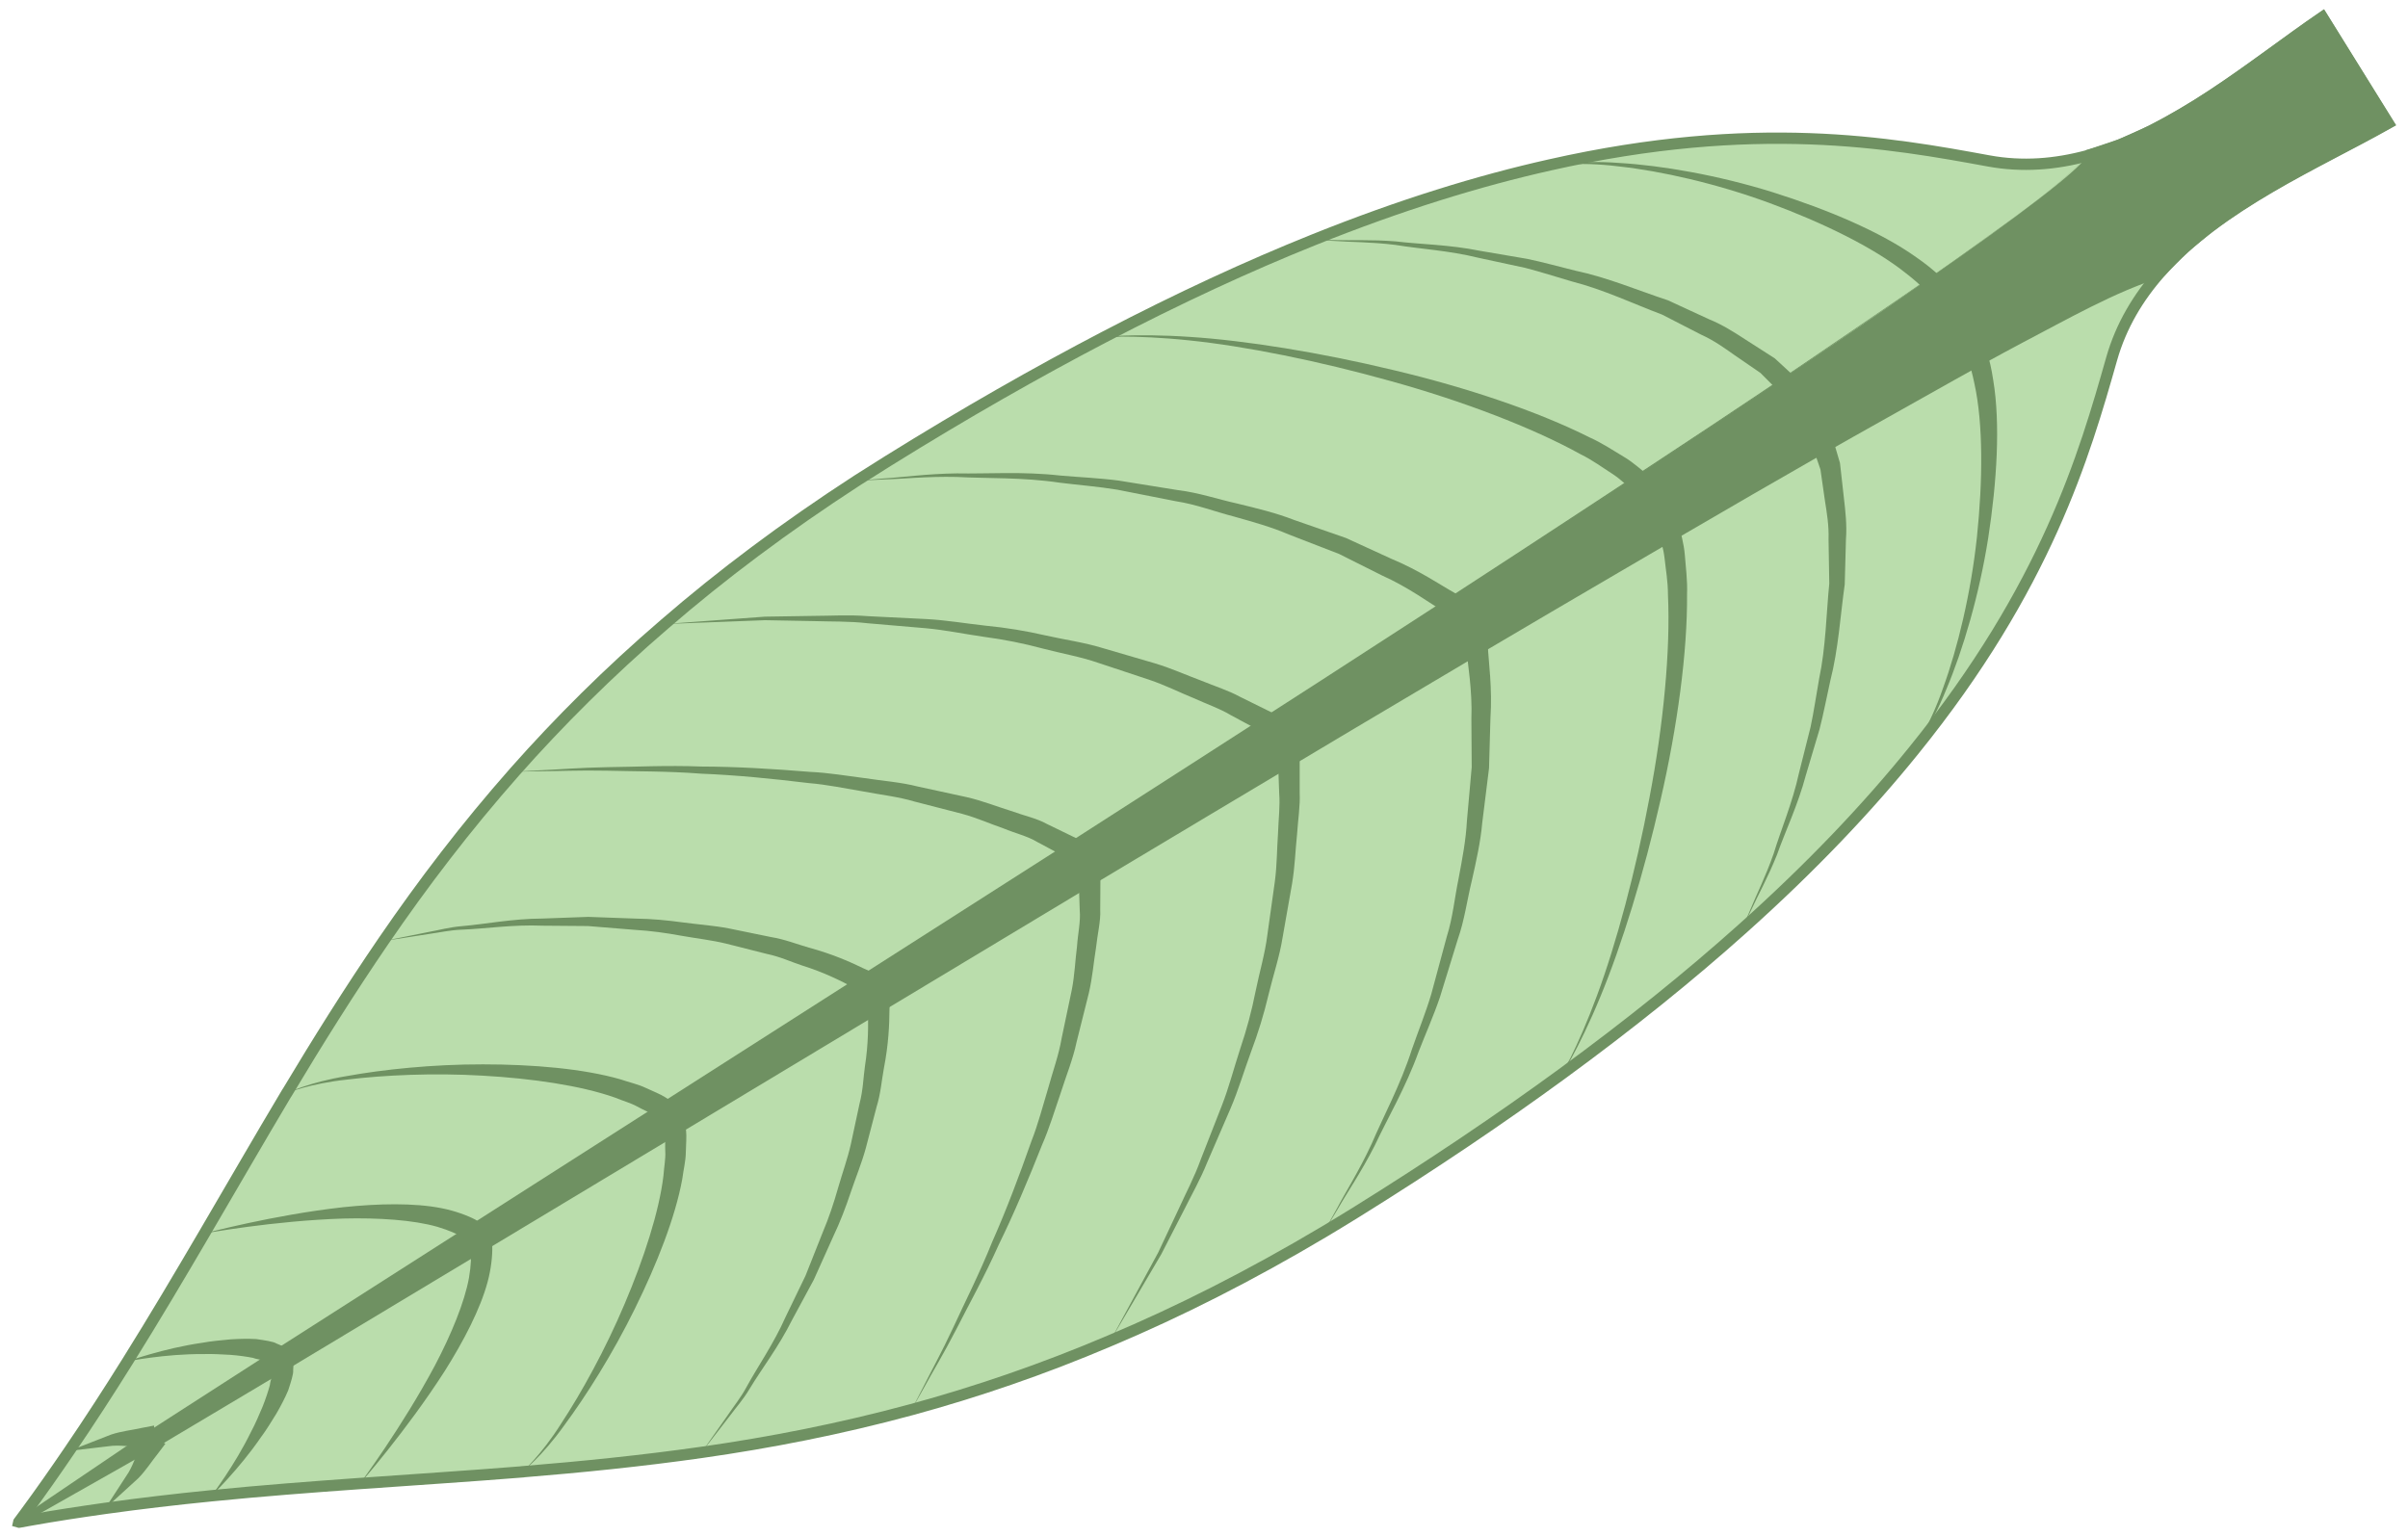 <?xml version="1.0" encoding="utf-8"?>
<!-- Generator: Adobe Illustrator 17.1.0, SVG Export Plug-In . SVG Version: 6.00 Build 0)  -->
<!DOCTYPE svg PUBLIC "-//W3C//DTD SVG 1.1//EN" "http://www.w3.org/Graphics/SVG/1.1/DTD/svg11.dtd">
<svg version="1.1" xmlns="http://www.w3.org/2000/svg" xmlns:xlink="http://www.w3.org/1999/xlink" x="0px" y="0px"
	 viewBox="0 0 53.25 34" enable-background="new 0 0 53.25 34" xml:space="preserve">
<g id="colors">
</g>
<g id="desktop_1">
	<rect x="-1177.496" y="-226.42" display="none" fill="#FFFAC2" width="1700" height="2318.025"/>
	<path display="none" fill="#FFEFD2" d="M165.344,268.29c-0.83,63.41-0.54,126.6,1.37,189.39c2.28,75.28,4.22,150.56,5.79,225.86
		v743.54c-1.99,63.49-4.88,126.86-9.13,189.89c-2.22,32.84-4.8,65.6-7.82,98.24c-5.71,61.84,0,127.69,0,127.69
		c3.43,58.35,7.47,117.07,11.35,175.95v0.03c-1.06,24.28-2.23,48.53-3.53,72.73h-979.77c-1.3-24.23-2.47-48.5-3.52-72.8
		c3.87-58.86,7.91-117.58,11.34-175.91c0,0,5.71-65.85,0-127.69c-3.02-32.64-5.6-65.4-7.82-98.24
		c-5.9-87.55-9.19-175.75-11.08-264.02c-0.01,0-0.02-0.01-0.02-0.01V787.95c1.83-110.12,4.42-220.21,7.76-330.27
		c1.91-62.79,2.2-125.97,1.37-189.37v-0.09c-1.19-91.84-4.74-184.12-9.13-276.31l-11.25-218.32h1024.47l-13.22,261.09
		C169.044,112.65,166.354,190.64,165.344,268.29z"/>
	<rect x="-827.496" y="-226.41" display="none" fill="#FFEFD2" width="1000" height="420"/>
	<g display="none">
		<path display="inline" fill="#603913" d="M169.295,21.971c-0.092-1.613-1.596-2.779-3.185-2.485
			c-19.342,3.573-33.364,2.276-53.857-4.457c-7.74-2.543-20.797-12.461-32.145-16.554C78.982-1.931,77.797-2.12,76.6-2.074
			C67.54-1.723,57.903-1.769,49.359,0.84c-1.158,0.354-1.392,1.851-0.392,2.514C56.43,8.3,69.781,10.494,75.504,17.451
			c-43.501,1.059-143.562,7.42-254.225,2.196c-92-4.343-199.709-3.87-258.063-0.376c-164.953,9.878-221.759-3.325-293.1,0.741
			c-26.182,1.492-55.127,4.008-79.78,6.087c-1.564,0.132-2.911,1.194-3.341,2.704c-2.599,9.13-8.163,13.662-11.186,21.26
			c-0.648,1.629,0.212,3.323,1.907,3.771c22.757,6.024,41.913,1.654,64.217,3.625c-3.803,6.3-14.815,12.19-23.358,17.993
			c-1.344,0.913-0.775,2.94,0.867,3.043c10.813,0.677,21.201,2.562,31.109,1.781c1.634-0.129,3.111-0.972,4.004-2.292
			c2.595-3.834,13.086-13.279,17.448-15.315c9.124-4.258,31.191-4.653,40.995-4.267c33.274,1.308,131.545,8.494,210.028,1.724
			c48.877-4.216,121.37-6.958,212.371-2.828c128.856,5.849,312.572,7.773,420.106,0.195c2.087-0.147,3.92-1.404,4.823-3.292
			C162.852,48.918,170.153,37.019,169.295,21.971z"/>
		<g display="inline">
			<g>
				<path fill="#3C2415" d="M164.775,26.213c-3.481,1.042-6.838,2.426-10.303,3.518c-3.97,1.251-8.12,0.996-12.207,0.783
					c-7.76-0.404-15.701,0.357-23.468,0.603c-7.492,0.237-14.215-0.145-21.668-1.138c-7.713-1.027-15.645-1.833-23.427-1.924
					c-7.543-0.088-15.124-0.698-22.66-0.521c-3.491,0.082-6.939-0.589-10.405-0.899c-3.591-0.321-7.075,0.612-10.492,1.587
					c-7.409,2.115-14.549,1.216-22.081,2.077c-7.605,0.869-15.008,1.674-22.537,3.039c-7.261,1.316-15.435,0.687-22.789,0.533
					c-7.815-0.164-15.314-1.488-23.062-2.076c-3.548-0.269-7.197,0.438-10.729,0.707c-4.108,0.314-8.065-0.66-12.033-1.576
					c-7.154-1.65-13.406,0.348-20.561,0.275c-3.72-0.038-7.392-1.132-11.078-1.54c-3.705-0.41-7.406-0.393-11.13-0.371
					c-8.043,0.047-16.097-0.038-24.139-0.213c-7.519-0.164-14.736-0.96-22.301-0.608c-3.082,0.143-6.141,0.162-9.194,0.632
					c-4.377,0.673-8.296,2.307-12.81,2.26c-3.315-0.034-6.66-0.946-9.951-1.37c-3.517-0.453-7.201,0.003-10.727,0.164
					c-8.024,0.365-16.082,1.023-24.112,1.092c-7.048,0.061-13.736-0.641-20.753,0.468c-4.222,0.667-8.412,0.718-12.661,1.028
					c-4.717,0.344-9.236,0.905-13.897-0.24c-6.293-1.546-10.703-2.887-17.166-1.354c-4.407,1.045-7.952,1.6-12.402,0.361
					c-3.308-0.921-6.368-2.138-9.805-2.519c-3.494-0.388-7.428,0.713-10.862,1.156c-4.079,0.526-8.202-0.345-12.221-0.959
					c-7.267-1.111-14.588-0.423-21.903-0.69c-7.185-0.262-14.398-0.368-21.582-0.099c-7.861,0.294-15.49-1.545-23.334-1.774
					c-14.449-0.422-29.081-2.465-43.486-0.283c-4.085,0.619-8.081,1.489-12.234,1.402c-3.604-0.075-7.214-0.983-10.817-1.258
					c-7.577-0.578-15.782,0.606-23.349,1.2c-7.577,0.595-15.165,1.018-22.759,1.333c-8.471,0.352-16.865,1.09-25.318,1.523
					c-3.978,0.204-8.005-0.654-11.969-0.903c-5.069-0.319-10.27-0.19-15.352-0.21c-10.237-0.039-20.47-0.474-30.698,0.243
					c-4.038,0.283-7.898,1.037-11.969,0.785c-4.581-0.283-8.955-1.592-13.573-1.617c-4.592-0.025-9.008,0.98-13.633,0.657
					c-5.077-0.354-10.116-1.005-15.204-1.246c-9.539-0.451-19.865,0.016-29.094-2.587c-8.825-2.49-17.108,0.532-26.097,0.386
					c-4.66-0.076-9.378-0.089-13.935-1.148c-4.055-0.942-7.746-2.161-11.932-2.38c-9.367-0.49-18.967,0.038-28.216,1.533
					c-1.588,0.257-0.912,2.666,0.665,2.411c7.914-1.279,15.733-1.395,23.727-1.495c7.741-0.097,14.663,2.944,22.299,3.334
					c6.774,0.346,13.523,0.684,20.192-0.696c8.053-1.666,15.353,1.645,23.378,2.116c15.275,0.896,30.943,3.105,46.172,1.706
					c6.847-0.629,13.491,1.948,20.371,1.517c7.982-0.5,15.882-1.241,23.906-1.307c7.781-0.064,15.604,0.305,23.385,0.467
					c7.839,0.163,15.586,1.323,23.409,0.444c15.725-1.766,31.811-1.735,47.625-2.753c7.637-0.492,15.439-1.338,23.041-0.241
					c7.714,1.113,14.256-0.693,21.902-1.036c7.268-0.326,14.314-1.031,21.583-0.255c7.766,0.829,15.578,0.624,23.37,1.056
					c3.594,0.199,7.168,1.105,10.748,1.513c3.555,0.405,7.232,0.061,10.795-0.07c7.782-0.285,15.593,0.33,23.376,0.353
					c7.358,0.021,14.222,0.486,21.536,1.323c8.245,0.944,15.948-2.138,24.051,0.451c6.155,1.967,10.585,2.232,16.876,0.667
					c8.256-2.054,14.852,2.258,22.96,2.188c6.843-0.059,14.003-0.564,20.764-1.622c8.56-1.34,17.047-0.133,25.655-0.548
					c7.419-0.358,14.834-0.762,22.255-1.089c6.825-0.3,13.876,2.275,20.601,1.216c3.33-0.525,6.549-1.495,9.843-2.193
					c3.897-0.825,8.269-0.533,12.243-0.713c8.105-0.368,16.062,0.775,24.157,0.832c7.43,0.053,14.853,0.147,22.284,0.15
					c7.894,0.003,15.587,2.55,23.471,1.64c3.355-0.387,6.599-1.039,9.995-0.923c3.991,0.136,8.024,1.653,11.959,2.295
					c3.068,0.5,6.165,0.2,9.234-0.102c4.813-0.473,9.112-0.328,13.899,0.512c8.271,1.451,16.843,1.285,25.219,1.203
					c4.207-0.041,8.607,0.154,12.78-0.416c5.344-0.729,10.517-1.902,15.91-2.371c4.37-0.38,8.716-1.107,13.103-1.229
					c4.167-0.116,8.209,0.239,12.349-0.442c5.126-0.842,9.527-2.988,14.857-2.815c4.783,0.156,9.462,0.83,14.275,0.869
					c9.202,0.076,18.649,0.264,27.816,1.057c9.545,0.825,19.226,3.007,28.797,2.961c9.039-0.044,18.073-1.031,27.108-1.143
					c4.311-0.053,8.704,0.808,12.994,0.03c4.785-0.868,9.175-2.898,13.812-4.287C166.981,28.163,166.324,25.749,164.775,26.213
					L164.775,26.213z"/>
			</g>
		</g>
		<g display="inline">
			<g>
				<path fill="#3C2415" d="M-804.852,32.92c13.361,1.931,26.307,3.161,39.813,2.543c14.28-0.653,27.816,3.837,41.818,5.707
					c16.022,2.139,31.906-1.775,47.912-0.869c3.82,0.216,7.491,0.776,11.331,0.482c3.445-0.264,6.81-1.128,10.268-1.351
					c8.357-0.54,17.11,1.753,25.055,3.967c6.584,1.835,14.241,0.973,21.003,0.942c7.781-0.036,15.549-0.858,23.287-1.571
					c7.172-0.662,14.268-1.913,21.489-1.805c8.177,0.123,16.781-0.569,24.878,0.548c7.065,0.975,13.807,3.627,20.863,4.777
					c3.358,0.548,6.541,1.157,9.717,2.401c3.034,1.188,6.038,2.867,9.341,3.179c3.578,0.338,7.083-0.032,10.657-0.249
					c4.103-0.249,8.002,0.841,11.949,1.786c6.576,1.574,14.62,1.832,21.321,1.186c2.767-0.267,5.464-1.53,8.054-2.458
					c3.607-1.294,7.473-1.332,11.253-1.67c7.234-0.645,13.959-2.544,20.887-4.631c4.189-1.262,8.061-2.117,12.448-1.516
					c2.903,0.398,5.589,0.735,8.534,0.586c7.751-0.39,15.518-0.843,23.28-0.974c6.611-0.111,12.963,1.287,19.587,0.315
					c8.022-1.176,16.069-1.047,24.163-1.146c7.667-0.094,14.826-0.029,22.433,1.082c7.198,1.052,14.103-1.938,21.321-1.399
					c3.523,0.263,6.969,0.923,10.512,1.008c3.489,0.084,7.027-0.532,10.495-0.841c7.534-0.673,15.974-2.295,23.334-0.271
					c6.173,1.697,10.781,1.561,17.045,0.331c8.513-1.672,18.78-1.033,27.023,1.356c6.63,1.921,14.201,1.563,21.052,1.862
					c7.609,0.332,15.219,0.059,22.834,0.612c7.069,0.514,13.216,4.793,20.247,5.903c6.82,1.077,13.192,1.353,19.901-0.351
					c6.123-1.555,11.779-1.177,18.01-1.047c5.458,0.114,10.622-1.71,15.867-2.941c11.71-2.748,23.999-1.011,35.858-1.384
					c5.859-0.184,11.31-0.569,17.103,0.704c5.39,1.184,10.518,1.163,16.017,1.011c5.848-0.161,11.643,0.267,17.485,0.309
					c5.78,0.042,11.836-0.914,17.544-1.776c5.614-0.848,11.055-2.222,16.77-2.174c5.546,0.046,10.364-0.207,15.77-1.537
					c11.384-2.799,24.181-3.65,35.887-3.189c5.257,0.207,10.375,1.425,15.664,1.533c5.837,0.118,11.595,0.262,17.415,0.785
					c11.514,1.036,23.3,1.462,34.86,1.6c1.613,0.019,1.611-2.481,0-2.5c-14.547-0.173-29.038-1.512-43.552-2.256
					c-7.054-0.361-13.864-0.422-20.896-1.291c-7.445-0.92-15.2-0.328-22.656,0.326c-6.423,0.564-12.811,1.457-19.07,2.996
					c-7.378,1.814-14.893,0.545-22.349,1.788c-7.848,1.309-15.688,2.633-23.643,3.148c-7.502,0.486-15.181-0.357-22.721-0.171
					c-7.156,0.176-13.81-2.113-20.891-2.156c-7.588-0.046-15.119,0.283-22.721,0.092c-6.911-0.174-14.022,0.445-20.863,1.404
					c-3.385,0.474-6.695,1.638-10.013,2.432c-4.807,1.151-9.706,0.635-14.58,0.447c-7.18-0.277-13.739,2.992-20.894,2.657
					c-8.316-0.389-15.027-2.406-22.655-5.428c-5.958-2.361-13.046-1.661-19.318-2.037c-7.962-0.478-16.003-0.358-23.988-0.77
					c-4.192-0.216-7.933-1.418-11.959-2.44c-3.154-0.801-6.512-0.581-9.73-0.555c-3.792,0.031-7.634-0.138-11.404,0.289
					c-4.483,0.508-8.593,1.998-13.168,1.241c-3.13-0.517-6.09-1.758-9.237-2.26c-2.901-0.463-5.994,0.094-8.878,0.448
					c-7.388,0.907-15.306,1.738-22.748,1.559c-6.812-0.163-12.761-1.458-19.587-0.171c-8.226,1.551-15.936-0.769-24.179-0.635
					c-6.999,0.114-13.999,0.229-20.998,0.333c-7.649,0.113-15.089,1.785-22.746,1.218c-7.186-0.531-14.133-0.104-21.315-0.095
					c-3.585,0.005-7.144,0.275-10.72,0.506c-3.855,0.248-7.568-0.564-11.386-0.9c-6.16-0.543-12.947,2.818-18.754,4.461
					c-7.259,2.053-14.874,1.448-22.116,3.269c-3.598,0.905-6.734,2.649-10.496,3.011c-3.474,0.335-7.143-0.173-10.615-0.381
					c-7.75-0.464-15.074-3.107-22.868-2.635c-4.01,0.243-7.668,0.579-11.606-0.556c-3.045-0.878-5.901-2.462-8.911-3.474
					c-3.232-1.086-6.858-1.323-10.208-1.9c-4.102-0.706-8.059-2.032-12.08-3.081c-10.501-2.739-21.905-1.619-32.67-1.781
					c-11.299-0.17-22.679,2.475-33.987,3.001c-5.512,0.256-10.963,0.327-16.479,0.331c-6.969,0.005-12.837-0.857-19.516-2.738
					c-4.888-1.377-10.362-1.505-15.394-1.944c-5.96-0.52-11.63,1.298-17.564,1.342c-5.797,0.043-11.414-0.778-17.254-0.455
					c-6.401,0.354-12.756,0.907-19.147,1.321c-12.286,0.794-24.853-0.825-36.712-3.971c-9.557-2.536-19.881-2.62-29.68-2.085
					c-11.288,0.616-22.628-1.118-33.774-2.729C-805.763,30.282-806.442,32.691-804.852,32.92L-804.852,32.92z"/>
			</g>
		</g>
	</g>
	<g>
		<g display="none">
			<path display="inline" fill="#6F9162" stroke="#6F9162" stroke-width="0.25" stroke-miterlimit="10" d="M19.247-33.313
				c2.337,1.504,4.423,2.961,6.289,4.37c2.089,1.576,3.9,3.09,5.474,4.543c2.147,1.981,3.848,3.846,5.214,5.594
				c4.011,5.114,5.119,9.205,5.911,12.168c0.275,1.028,0.791,1.91,1.45,2.683l0.004,0.003c1.822,2.133,4.77,3.43,6.959,4.709
				l-2.083,3.238c-2.071-1.461-4.473-3.606-7.17-4.38l-0.004-0.003c-0.977-0.28-1.994-0.383-3.043-0.207
				c-3.026,0.508-7.207,1.196-13.524-0.334c-2.157-0.519-4.56-1.293-7.252-2.425c-1.975-0.83-4.103-1.85-6.404-3.097
				c-2.056-1.114-4.247-2.407-6.584-3.911c-0.325-0.209-0.642-0.419-0.955-0.627c-2.21-1.483-4.145-2.985-5.859-4.516
				c-1.715-1.52-3.213-3.064-4.549-4.621c-1.492-1.743-2.786-3.499-3.965-5.28c-1.036-1.566-1.99-3.147-2.909-4.735l-0.004-0.003
				c-0.836-1.45-1.644-2.906-2.471-4.368c-0.744-1.317-1.501-2.642-2.304-3.973c-0.559-0.929-1.141-1.86-1.758-2.795
				c-0.428-0.648-0.866-1.298-1.327-1.943c-0.063-0.083-0.124-0.178-0.187-0.261c-0.006-0.01-0.015-0.015-0.016-0.023
				c0.007-0.002,0.016,0.004,0.027,0.005c0.102,0.023,0.213,0.039,0.315,0.062c0.778,0.151,1.551,0.282,2.318,0.402
				c1.106,0.173,2.195,0.317,3.272,0.44c1.543,0.179,3.063,0.318,4.57,0.449c1.674,0.147,3.334,0.278,5,0.438l0.004,0.003
				c1.826,0.177,3.66,0.39,5.515,0.683c2.11,0.335,4.245,0.784,6.449,1.419c1.971,0.57,3.997,1.292,6.091,2.223
				c2.104,0.925,4.273,2.063,6.538,3.459C18.599-33.724,18.922-33.522,19.247-33.313z"/>
			<g display="inline">
				<path fill="#BADDAC" d="M43.59-3.952c1.822,2.133,4.77,3.43,6.959,4.709l-2.083,3.238c-2.071-1.461-4.473-3.606-7.17-4.38
					l-0.004-0.003c-0.295-0.483-2.064-1.872-4.845-3.875c-1.277-0.926-2.772-1.979-4.439-3.137
					c-1.399-0.974-2.914-2.015-4.527-3.114c-1.805-1.228-3.722-2.529-5.716-3.873c-1.823-1.228-3.71-2.491-5.627-3.773
					c-1.956-1.307-3.949-2.632-5.943-3.957c-2.12-1.413-4.248-2.824-6.335-4.204c-2.089-1.386-4.145-2.746-6.127-4.051
					c-2.028-1.347-3.984-2.636-5.82-3.854c-2.182-1.441-4.197-2.78-5.968-3.955c-1.501-0.996-2.831-1.888-3.946-2.637
					c-2.251-1.515-3.633-2.478-3.804-2.667c-0.006-0.01-0.015-0.015-0.016-0.023c0.007-0.002,0.016,0.004,0.027,0.005
					c0.244,0.077,1.693,0.936,4.005,2.356c1.144,0.705,2.507,1.545,4.036,2.498c1.804,1.124,3.858,2.402,6.074,3.791
					c1.869,1.166,3.853,2.411,5.92,3.698c2.009,1.262,4.1,2.57,6.227,3.896c2.12,1.327,4.287,2.678,6.452,4.022
					c2.032,1.265,4.065,2.529,6.065,3.767c1.962,1.213,3.893,2.406,5.766,3.556c2.049,1.257,4.028,2.462,5.894,3.596
					c1.668,1.012,3.244,1.959,4.711,2.828c1.744,1.036,3.323,1.96,4.695,2.739c2.976,1.7,4.973,2.734,5.535,2.802L43.59-3.952z"/>
				<path fill="#BADDAC" d="M44.044-3.659l0.368,0.383l0.791,0.673c0.557,0.421,1.133,0.817,1.731,1.183
					c1.196,0.732,2.453,1.366,3.675,2.075l0.107,0.062l-0.067,0.105l-2.085,3.236L48.497,4.16l-0.099-0.07
					c-1.151-0.82-2.248-1.703-3.409-2.489c-0.581-0.393-1.18-0.754-1.794-1.088L42.25,0.068l-0.984-0.347l-0.019-0.007l-0.01-0.007
					l-0.004-0.003l-0.004-0.003L41.197-0.33c-1.043-1.118-2.396-2.048-3.654-2.998c-1.276-0.951-2.587-1.854-3.884-2.779
					c-2.593-1.844-5.229-3.638-7.859-5.43c-5.263-3.59-10.565-7.118-15.865-10.654L-5.991-32.755l-7.962-5.284l-3.971-2.657
					c-1.311-0.912-2.647-1.759-3.921-2.752l-0.003-0.002l-0.004-0.007l-0.022-0.039l-0.043-0.074l0.085,0.008l0.044,0.004
					l0.008,0.001l0.003,0.002c1.429,0.75,2.755,1.616,4.126,2.433l4.06,2.518l8.102,5.066l16.202,10.135
					c5.409,3.364,10.815,6.735,16.259,10.043c2.721,1.655,5.442,3.312,8.195,4.914c1.378,0.799,2.743,1.62,4.137,2.389
					c1.397,0.756,2.769,1.597,4.28,2.102l0,0l0.004,0.003L44.044-3.659z M43.311-4.062c-1.403-0.509-2.698-1.281-4.009-1.988
					c-1.396-0.768-2.762-1.587-4.141-2.384c-2.756-1.597-5.478-3.251-8.202-4.902c-5.449-3.3-10.859-6.663-16.274-10.02
					L-5.531-33.467l-8.109-5.054l-4.064-2.512c-1.365-0.812-2.713-1.684-4.105-2.416l0.011,0.002l-0.01-0.006l0.042-0.065
					l0.01,0.006l-0.006-0.009c1.243,0.961,2.599,1.825,3.904,2.728l3.975,2.651l7.969,5.272l15.94,10.542
					c5.304,3.528,10.614,7.049,15.881,10.632c2.636,1.791,5.27,3.578,7.871,5.421c1.298,0.922,2.611,1.824,3.891,2.775
					c1.275,0.967,2.588,1.839,3.716,3.055L41.351-0.48l0.004,0.003L41.326-0.49l1.008,0.353l0.965,0.452
					c0.624,0.338,1.231,0.703,1.817,1.099c1.172,0.791,2.273,1.675,3.416,2.487l-0.165,0.032l2.08-3.239l0.04,0.167
					c-1.213-0.702-2.475-1.336-3.682-2.073c-0.604-0.368-1.188-0.769-1.756-1.196l-0.818-0.695L43.5-3.865L43.311-4.062z"/>
			</g>
		</g>
		<g display="none">
			<path display="inline" fill="#BADDAC" stroke="#6F9162" stroke-width="0.25" stroke-miterlimit="10" d="M54.392-44.277
				c0.812,2.708,1.46,5.214,1.971,7.537c0.572,2.6,0.97,4.967,1.226,7.132c0.349,2.951,0.43,5.517,0.33,7.772
				c-0.282,6.606-2.132,10.5-3.479,13.315c-0.467,0.976-0.652,1.999-0.654,3.033l0.002,0.005c-0.002,2.854,1.419,5.806,2.264,8.242
				L52.3,3.884c-0.635-2.499-1.073-5.746-2.645-8.127l-0.002-0.005c-0.57-0.862-1.288-1.614-2.215-2.173
				c-2.674-1.609-6.361-3.843-10.232-9.203c-1.324-1.828-2.669-4.015-4.001-6.671c-0.978-1.948-1.948-4.144-2.901-6.63
				c-0.852-2.221-1.69-4.67-2.502-7.378c-0.113-0.376-0.219-0.749-0.324-1.116c-0.727-2.608-1.23-5.048-1.542-7.365
				c-0.321-2.309-0.456-4.493-0.459-6.58c0-2.334,0.162-4.547,0.428-6.704c0.235-1.896,0.543-3.749,0.884-5.583l-0.002-0.005
				c0.313-1.673,0.651-3.333,0.979-5.011c0.296-1.51,0.588-3.035,0.847-4.594c0.182-1.088,0.348-2.192,0.49-3.323
				c0.098-0.784,0.189-1.576,0.26-2.379c0.007-0.106,0.022-0.22,0.028-0.325c0.002-0.012-0.001-0.022,0.002-0.028
				c0.007,0.004,0.01,0.014,0.018,0.022c0.064,0.085,0.139,0.172,0.203,0.256c0.501,0.631,1.012,1.243,1.526,1.844
				c0.741,0.866,1.487,1.697,2.238,2.505c1.075,1.159,2.157,2.272,3.235,3.37c1.197,1.221,2.393,2.42,3.575,3.645l0.002,0.005
				c1.294,1.345,2.571,2.722,3.81,4.176c1.409,1.655,2.762,3.413,4.046,5.362c1.146,1.744,2.235,3.643,3.237,5.747
				c1.014,2.106,1.938,4.42,2.765,6.998C54.163-45.023,54.28-44.653,54.392-44.277z"/>
			<g display="inline">
				<path fill="#6F9162" d="M53.787-5.483c-0.002,2.854,1.419,5.806,2.264,8.242L52.3,3.884c-0.635-2.499-1.073-5.746-2.645-8.127
					l-0.002-0.005c0.092-0.569-0.357-2.812-1.181-6.2c-0.375-1.56-0.834-3.363-1.356-5.36c-0.438-1.678-0.919-3.485-1.439-5.401
					c-0.582-2.143-1.204-4.416-1.856-6.773c-0.597-2.155-1.22-4.379-1.854-6.637c-0.647-2.304-1.311-4.646-1.976-6.989
					c-0.704-2.494-1.415-4.992-2.116-7.439c-0.697-2.453-1.388-4.864-2.056-7.184c-0.676-2.383-1.335-4.672-1.949-6.828
					c-0.734-2.557-1.406-4.924-1.997-7.005c-0.501-1.763-0.939-3.332-1.306-4.648c-0.737-2.66-1.169-4.317-1.176-4.578
					c0.002-0.012-0.001-0.022,0.002-0.028c0.007,0.004,0.01,0.014,0.018,0.022c0.137,0.221,0.689,1.843,1.537,4.469
					c0.418,1.301,0.915,2.852,1.467,4.6c0.651,2.062,1.393,4.409,2.187,6.947c0.674,2.137,1.383,4.412,2.13,6.773
					c0.718,2.304,1.469,4.698,2.236,7.129c0.761,2.428,1.542,4.905,2.327,7.376c0.734,2.321,1.469,4.643,2.196,6.923
					c0.714,2.235,1.417,4.434,2.104,6.562c0.752,2.327,1.484,4.567,2.177,6.677c0.62,1.886,1.212,3.66,1.77,5.301
					c0.663,1.955,1.272,3.713,1.817,5.222c1.176,3.282,2.035,5.402,2.425,5.827L53.787-5.483z"/>
				<path fill="#6F9162" d="M53.942-4.966l0.031,0.548l0.166,1.043c0.153,0.694,0.336,1.381,0.556,2.059
					c0.44,1.357,0.993,2.678,1.468,4.035l0.041,0.117l-0.119,0.036l-3.752,1.122L52.216,4.03l-0.029-0.118
					c-0.348-1.395-0.611-2.802-0.989-4.178c-0.188-0.688-0.413-1.363-0.667-2.028l-0.437-0.97l-0.531-0.919l-0.01-0.018
					l-0.004-0.012l-0.001-0.005l-0.001-0.004l-0.002-0.045c-0.067-1.555-0.497-3.169-0.842-4.735
					c-0.357-1.579-0.773-3.144-1.164-4.717c-0.785-3.14-1.636-6.27-2.483-9.395c-1.693-6.255-3.458-12.49-5.215-18.727
					l-5.321-18.698l-2.659-9.349l-1.312-4.68c-0.411-1.572-0.882-3.11-1.211-4.72l-0.001-0.003l0.001-0.008l0.008-0.044l0.016-0.084
					l0.059,0.062l0.031,0.033l0.006,0.006l0.001,0.003c0.609,1.524,1.06,3.071,1.58,4.609l1.473,4.632l2.911,9.274l5.82,18.549
					c1.956,6.178,3.904,12.358,5.924,18.516c1.009,3.079,2.015,6.159,3.084,9.218c0.536,1.529,1.048,3.066,1.617,4.583
					c0.579,1.508,1.084,3.065,1.918,4.455l0,0l0.001,0.005L53.942-4.966z M53.646-5.749c-0.749-1.323-1.24-2.777-1.786-4.193
					c-0.571-1.516-1.085-3.053-1.624-4.581c-1.073-3.057-2.084-6.136-3.097-9.214c-2.029-6.155-3.986-12.332-5.95-18.508
					l-5.846-18.541l-2.925-9.27l-1.479-4.629c-0.518-1.531-0.983-3.096-1.575-4.583l0.007,0.009l-0.004-0.011l0.075-0.022
					l0.003,0.011l0.001-0.011c0.325,1.566,0.802,3.13,1.213,4.691l1.319,4.678l2.672,9.346l5.348,18.691
					c1.766,6.235,3.541,12.469,5.242,18.721c0.853,3.128,1.706,6.251,2.498,9.396c0.393,1.571,0.812,3.137,1.172,4.719
					c0.346,1.59,0.784,3.134,0.851,4.818L49.759-4.28l0.001,0.005l-0.014-0.029l0.545,0.94l0.447,0.987
					c0.259,0.674,0.487,1.357,0.678,2.051c0.382,1.387,0.648,2.798,0.996,4.181l-0.146-0.083l3.75-1.128l-0.078,0.153
					c-0.473-1.346-1.029-2.669-1.475-4.037c-0.223-0.684-0.41-1.38-0.566-2.086l-0.172-1.078l-0.063-1.072L53.646-5.749z"/>
			</g>
		</g>
		<g>
			<path fill="#BADDAC" stroke="#6F9162" stroke-width="0.25" stroke-miterlimit="10" d="M19.648,10.189
				c1.693-1.053,3.28-1.956,4.766-2.732c1.664-0.869,3.202-1.577,4.628-2.15c1.944-0.782,3.676-1.311,5.229-1.659
				c4.548-1.027,7.54-0.487,9.705-0.089c0.751,0.138,1.481,0.075,2.185-0.115l0.003-0.002c1.943-0.525,3.69-2.037,5.192-3.062
				l1.458,2.346c-1.584,0.893-3.713,1.79-5.044,3.3l-0.003,0.002c-0.482,0.547-0.861,1.174-1.07,1.908
				c-0.601,2.117-1.442,5.039-4.376,8.663c-1,1.239-2.24,2.558-3.802,3.954c-1.145,1.025-2.461,2.09-3.977,3.198
				c-1.354,0.99-2.866,2.012-4.56,3.065c-0.235,0.146-0.469,0.287-0.7,0.426c-1.641,0.976-3.209,1.768-4.729,2.408
				c-1.512,0.644-2.974,1.14-4.394,1.527c-1.589,0.431-3.125,0.729-4.642,0.946c-1.334,0.19-2.652,0.322-3.963,0.429l-0.003,0.002
				c-1.197,0.096-2.389,0.172-3.591,0.258c-1.082,0.077-2.174,0.16-3.283,0.271c-0.774,0.077-1.557,0.168-2.352,0.279
				c-0.552,0.078-1.108,0.162-1.667,0.262c-0.073,0.015-0.153,0.026-0.227,0.041c-0.008,0.001-0.014,0.005-0.02,0.003
				c0.001-0.005,0.007-0.009,0.012-0.016c0.046-0.059,0.091-0.126,0.137-0.185c0.337-0.457,0.659-0.918,0.973-1.379
				c0.453-0.664,0.88-1.325,1.292-1.985c0.591-0.945,1.148-1.888,1.697-2.824c0.61-1.04,1.206-2.075,1.821-3.106l0.003-0.002
				c0.676-1.129,1.378-2.252,2.139-3.364c0.866-1.264,1.814-2.51,2.903-3.743c0.976-1.102,2.067-2.193,3.314-3.264
				c1.247-1.079,2.651-2.135,4.253-3.174C19.183,10.483,19.413,10.336,19.648,10.189z"/>
			<g>
				<path fill="#6F9162" d="M43.395,6.883c0,0,0.027,0.028,0.078,0.081c0.048,0.068,0.131,0.098,0.215,0.264
					c0.197,0.309,0.318,0.7,0.391,1.186c0.159,0.967,0.08,2.243-0.113,3.492c-0.197,1.249-0.556,2.467-0.924,3.337
					c-0.176,0.438-0.368,0.785-0.509,1.019c-0.147,0.232-0.231,0.365-0.231,0.365s0.077-0.137,0.212-0.375
					c0.129-0.241,0.302-0.594,0.455-1.037c0.322-0.88,0.617-2.103,0.749-3.342c0.129-1.236,0.14-2.496-0.055-3.383
					c-0.046-0.222-0.095-0.421-0.164-0.583c-0.053-0.182-0.13-0.275-0.175-0.368C43.299,7.445,43.167,7.37,43.13,7.32
					c-0.053-0.05-0.082-0.077-0.082-0.077L43.395,6.883z"/>
			</g>
			<g>
				<path fill="#6F9162" d="M40.386,9.209c0,0,0.052,0.175,0.141,0.481c0.045,0.153,0.1,0.339,0.162,0.552
					c0.026,0.231,0.055,0.492,0.087,0.777c0.033,0.285,0.069,0.592,0.045,0.908c-0.008,0.318-0.017,0.653-0.027,0.999
					c-0.097,0.684-0.138,1.422-0.32,2.135c-0.08,0.358-0.147,0.719-0.237,1.068c-0.103,0.345-0.204,0.685-0.302,1.014
					c-0.176,0.664-0.457,1.245-0.638,1.76c-0.203,0.509-0.428,0.908-0.559,1.199c-0.139,0.287-0.219,0.451-0.219,0.451
					s0.073-0.167,0.199-0.46c0.119-0.296,0.326-0.703,0.506-1.218c0.158-0.523,0.412-1.109,0.558-1.776
					c0.083-0.33,0.169-0.671,0.256-1.017c0.075-0.349,0.125-0.709,0.189-1.065c0.15-0.71,0.158-1.438,0.225-2.109
					c-0.005-0.337-0.011-0.662-0.016-0.971c0.01-0.312-0.037-0.592-0.078-0.849c-0.037-0.258-0.071-0.494-0.101-0.703
					c-0.072-0.21-0.134-0.393-0.186-0.544c-0.103-0.302-0.162-0.474-0.162-0.474L40.386,9.209z"/>
			</g>
			<g>
				<path fill="#6F9162" d="M36.91,11.039c0,0,0.02,0.048,0.058,0.137c0.033,0.095,0.104,0.208,0.154,0.399
					c0.038,0.193,0.116,0.442,0.136,0.701c0.019,0.26,0.061,0.554,0.049,0.87c0.01,1.269-0.213,2.927-0.586,4.547
					c-0.367,1.621-0.857,3.212-1.335,4.362c-0.237,0.576-0.468,1.041-0.641,1.359c-0.188,0.31-0.296,0.487-0.296,0.487
					s0.101-0.181,0.277-0.497c0.161-0.324,0.372-0.796,0.587-1.377c0.432-1.162,0.86-2.763,1.163-4.384
					c0.31-1.619,0.466-3.269,0.409-4.485c0-0.306-0.051-0.576-0.076-0.819c-0.029-0.243-0.098-0.415-0.127-0.577
					c-0.043-0.158-0.129-0.291-0.162-0.377c-0.041-0.088-0.063-0.135-0.063-0.135L36.91,11.039z"/>
			</g>
			<g>
				<path fill="#6F9162" d="M32.855,13.655c0,0,0.016,0.222,0.045,0.611c0.018,0.391,0.104,0.938,0.059,1.626
					c-0.01,0.34-0.02,0.709-0.031,1.099c-0.048,0.384-0.098,0.789-0.15,1.208c-0.037,0.421-0.133,0.846-0.23,1.278
					c-0.105,0.429-0.162,0.877-0.312,1.302c-0.132,0.428-0.264,0.857-0.394,1.278c-0.142,0.417-0.32,0.814-0.471,1.205
					c-0.285,0.791-0.686,1.468-0.97,2.074c-0.303,0.597-0.623,1.058-0.814,1.398c-0.202,0.334-0.317,0.525-0.317,0.525
					s0.108-0.195,0.298-0.536c0.18-0.346,0.482-0.816,0.763-1.422c0.262-0.614,0.638-1.3,0.893-2.096
					c0.137-0.394,0.299-0.793,0.425-1.211c0.114-0.422,0.23-0.85,0.345-1.278c0.134-0.423,0.174-0.869,0.263-1.295
					c0.08-0.428,0.161-0.849,0.182-1.264c0.037-0.412,0.072-0.811,0.106-1.189c-0.002-0.376-0.005-0.732-0.007-1.06
					c0.024-0.651-0.082-1.211-0.114-1.598c-0.042-0.388-0.067-0.61-0.067-0.61L32.855,13.655z"/>
			</g>
			<g>
				<path fill="#6F9162" d="M28.741,16.232c0,0,0,0.222,0,0.61c0,0.194,0,0.43,0,0.701c0.013,0.268-0.036,0.583-0.059,0.919
					c-0.036,0.337-0.046,0.706-0.11,1.086c-0.067,0.379-0.137,0.779-0.21,1.193c-0.066,0.415-0.206,0.828-0.309,1.255
					c-0.101,0.429-0.232,0.856-0.39,1.274c-0.154,0.419-0.28,0.848-0.453,1.251c-0.174,0.402-0.346,0.798-0.511,1.182
					c-0.155,0.388-0.357,0.738-0.527,1.081c-0.175,0.34-0.34,0.661-0.492,0.957c-0.676,1.148-1.126,1.914-1.126,1.914
					s0.423-0.78,1.057-1.95c0.141-0.301,0.295-0.627,0.457-0.972c0.157-0.347,0.347-0.702,0.487-1.093
					c0.151-0.386,0.308-0.785,0.466-1.191c0.158-0.405,0.268-0.835,0.405-1.254c0.142-0.419,0.256-0.844,0.34-1.271
					c0.086-0.425,0.21-0.835,0.26-1.245c0.057-0.408,0.112-0.803,0.165-1.177c0.05-0.374,0.046-0.729,0.07-1.055
					c0.011-0.328,0.049-0.621,0.027-0.895c-0.01-0.27-0.018-0.506-0.025-0.7c-0.014-0.388-0.022-0.61-0.022-0.61L28.741,16.232z"/>
			</g>
			<g>
				<path fill="#6F9162" d="M24.338,18.919c0,0-0.001,0.204-0.004,0.56c-0.001,0.178-0.003,0.395-0.004,0.643
					c0.014,0.246-0.061,0.538-0.094,0.847c-0.051,0.309-0.077,0.652-0.158,0.997c-0.086,0.343-0.176,0.705-0.27,1.079
					c-0.079,0.378-0.231,0.747-0.353,1.132c-0.132,0.381-0.248,0.775-0.413,1.15c-0.301,0.761-0.618,1.514-0.955,2.201
					c-0.312,0.699-0.661,1.323-0.937,1.868c-0.28,0.544-0.545,0.98-0.715,1.293c-0.175,0.31-0.275,0.488-0.275,0.488
					s0.093-0.181,0.256-0.498c0.158-0.319,0.406-0.764,0.664-1.318c0.255-0.555,0.579-1.189,0.863-1.897
					c0.31-0.697,0.596-1.457,0.865-2.222c0.149-0.378,0.249-0.771,0.365-1.152c0.105-0.384,0.241-0.754,0.304-1.127
					c0.078-0.37,0.152-0.727,0.224-1.066c0.066-0.339,0.076-0.66,0.115-0.955c0.02-0.298,0.084-0.558,0.061-0.81
					c-0.008-0.248-0.015-0.464-0.021-0.642c-0.011-0.356-0.018-0.56-0.018-0.56L24.338,18.919z"/>
			</g>
			<g>
				<path fill="#6F9162" d="M19.685,21.866c0,0-0.006,0.175-0.016,0.481c-0.002,0.304-0.018,0.742-0.123,1.281
					c-0.049,0.265-0.071,0.562-0.161,0.852c-0.077,0.294-0.158,0.605-0.242,0.926c-0.088,0.319-0.219,0.637-0.33,0.965
					c-0.11,0.329-0.235,0.659-0.387,0.977c-0.144,0.321-0.288,0.641-0.43,0.957c-0.164,0.304-0.326,0.604-0.483,0.894
					c-0.293,0.59-0.673,1.08-0.943,1.529c-0.134,0.226-0.297,0.406-0.423,0.578c-0.13,0.169-0.244,0.316-0.338,0.437
					c-0.187,0.242-0.294,0.38-0.294,0.38s0.101-0.143,0.277-0.394c0.088-0.125,0.195-0.277,0.317-0.451
					c0.118-0.177,0.271-0.363,0.396-0.594c0.25-0.46,0.604-0.961,0.869-1.56c0.142-0.294,0.289-0.597,0.438-0.906
					c0.126-0.318,0.254-0.641,0.383-0.965c0.136-0.32,0.245-0.65,0.338-0.978c0.094-0.328,0.209-0.644,0.281-0.961
					c0.068-0.317,0.134-0.623,0.196-0.913c0.076-0.289,0.081-0.565,0.117-0.817c0.078-0.498,0.076-0.933,0.064-1.242
					c-0.003-0.306-0.005-0.481-0.005-0.481L19.685,21.866z"/>
			</g>
			<g>
				<path fill="#6F9162" d="M15.127,24.639c0,0,0.016,0.136,0.045,0.375c0.014,0.12-0.002,0.293-0.006,0.475
					c-0.002,0.188-0.05,0.371-0.078,0.586c-0.152,0.841-0.56,1.881-1.049,2.871c-0.487,0.992-1.077,1.927-1.569,2.59
					c-0.482,0.675-0.92,1.018-0.92,1.018s0.416-0.366,0.856-1.063c0.451-0.685,0.982-1.646,1.406-2.65
					c0.426-1.001,0.764-2.044,0.859-2.834c0.014-0.194,0.05-0.383,0.041-0.529c-0.008-0.152,0.006-0.272-0.013-0.39
					c-0.042-0.236-0.066-0.371-0.066-0.371L15.127,24.639z"/>
			</g>
			<g>
				<path fill="#6F9162" d="M10.863,27.314c0,0,0.008,0.097,0.023,0.266c0.005,0.188-0.025,0.489-0.104,0.777
					c-0.161,0.598-0.529,1.304-0.947,1.967c-0.847,1.322-1.875,2.49-1.875,2.49s0.934-1.252,1.659-2.615
					c0.358-0.681,0.654-1.395,0.752-1.937c0.048-0.282,0.05-0.468,0.04-0.619c-0.028-0.168-0.044-0.264-0.044-0.264L10.863,27.314z"
					/>
			</g>
			<g>
				<path fill="#6F9162" d="M6.491,30.164c0,0-0.003,0.053-0.008,0.145c0.009,0.078-0.05,0.262-0.111,0.446
					c-0.072,0.168-0.156,0.331-0.26,0.51c-0.107,0.172-0.217,0.357-0.345,0.528c-0.484,0.706-1.093,1.293-1.093,1.293
					s0.514-0.671,0.879-1.421c0.099-0.183,0.177-0.374,0.253-0.551c0.07-0.174,0.128-0.352,0.162-0.479
					c0.012-0.122,0.062-0.185,0.037-0.295c-0.008-0.091-0.013-0.144-0.013-0.144L6.491,30.164z"/>
			</g>
			<g>
				<path fill="#6F9162" d="M3.657,31.932c0,0-0.073,0.097-0.183,0.241c-0.117,0.142-0.241,0.345-0.418,0.524
					c-0.365,0.333-0.731,0.667-0.731,0.667s0.259-0.399,0.519-0.799c0.117-0.201,0.192-0.443,0.267-0.606
					c0.069-0.169,0.116-0.281,0.116-0.281L3.657,31.932z"/>
			</g>
			<g>
				<path fill="#6F9162" d="M46.164,3.443c1.943-0.525,3.69-2.037,5.192-3.062l1.458,2.346c-1.584,0.893-3.713,1.79-5.044,3.3
					l-0.003,0.002c-0.404,0.042-1.848,0.762-4.002,1.948c-0.993,0.543-2.135,1.188-3.398,1.912c-1.061,0.608-2.202,1.269-3.41,1.976
					c-1.351,0.792-2.784,1.635-4.268,2.513c-1.357,0.804-2.755,1.638-4.176,2.487c-1.449,0.866-2.921,1.75-4.392,2.634
					c-1.568,0.94-3.137,1.884-4.673,2.813c-1.541,0.927-3.055,1.842-4.51,2.725c-1.497,0.9-2.934,1.771-4.287,2.587
					c-1.605,0.971-3.092,1.865-4.399,2.652c-1.107,0.667-2.094,1.254-2.923,1.747c-1.674,0.993-2.723,1.592-2.899,1.645
					c-0.008,0.001-0.014,0.005-0.02,0.003c0.001-0.005,0.007-0.009,0.012-0.016c0.125-0.134,1.127-0.809,2.758-1.871
					c0.809-0.524,1.772-1.149,2.86-1.847c1.283-0.824,2.744-1.762,4.325-2.771c1.331-0.853,2.748-1.756,4.217-2.699
					c1.436-0.914,2.926-1.867,4.44-2.838c1.512-0.966,3.054-1.955,4.591-2.945c1.445-0.928,2.889-1.857,4.307-2.772
					c1.389-0.898,2.757-1.783,4.078-2.643c1.445-0.942,2.835-1.853,4.143-2.714c1.169-0.77,2.267-1.5,3.282-2.183
					c1.208-0.812,2.292-1.551,3.219-2.201c2.017-1.406,3.301-2.382,3.518-2.726L46.164,3.443z"/>
				<path fill="#6F9162" d="M46.125,3.324l0.719-0.239l0.675-0.304c0.443-0.231,0.875-0.481,1.296-0.756
					c0.841-0.549,1.638-1.168,2.475-1.743l0.103-0.07l0.066,0.106l1.455,2.347l0.064,0.104l-0.106,0.059
					c-0.887,0.495-1.796,0.933-2.661,1.443c-0.433,0.255-0.85,0.531-1.254,0.825l-0.578,0.475l-0.525,0.529l-0.014,0.014
					l-0.01,0.006l-0.003,0.002l-0.004,0.002l-0.043,0.014c-1.028,0.327-2.057,0.92-3.056,1.442
					c-1.008,0.534-1.997,1.106-2.995,1.662c-1.992,1.113-3.966,2.269-5.937,3.422c-3.946,2.305-7.864,4.656-11.786,7.002
					l-11.747,7.069l-5.874,3.533L3.44,32.024l-2.988,1.694l-0.007,0.004l-0.01,0.001l-0.037,0.002l-0.082,0.005l0.041-0.071
					l0.018-0.032l0.004-0.007l0.003-0.002l2.85-1.928l2.882-1.856l5.776-3.692l11.554-7.381c3.845-2.47,7.693-4.936,11.512-7.446
					c1.91-1.254,3.821-2.507,5.706-3.799c0.942-0.647,1.894-1.279,2.822-1.946c0.92-0.672,1.886-1.304,2.679-2.127L46.125,3.324z
					 M46.164,3.443c-0.791,0.825-1.757,1.459-2.675,2.133c-0.927,0.669-1.877,1.303-2.818,1.952
					c-1.883,1.296-3.791,2.552-5.699,3.81c-3.814,2.518-7.657,4.991-11.498,7.469l-11.539,7.404l-5.769,3.703l-2.878,1.862
					l-2.826,1.916l0.007-0.009l-0.005,0l-0.041-0.066l0.002-0.005l-0.017,0.004l2.972-1.693l2.94-1.762l5.867-3.545l11.733-7.092
					c3.917-2.354,7.832-4.713,11.773-7.027c1.972-1.158,3.939-2.316,5.934-3.436c0.997-0.558,1.985-1.132,2.995-1.67
					c1.022-0.53,1.981-1.111,3.134-1.473l-0.046,0.016l0.003-0.002l-0.024,0.021l0.541-0.547l0.592-0.488
					c0.412-0.301,0.836-0.584,1.274-0.842c0.875-0.517,1.786-0.959,2.662-1.45l-0.042,0.162l-1.46-2.344l0.168,0.035
					c-0.827,0.57-1.625,1.193-2.476,1.75c-0.425,0.279-0.866,0.535-1.319,0.773l-0.707,0.319l-0.718,0.241L46.164,3.443z"/>
			</g>
			<g>
				<path fill="#6F9162" d="M42.983,7.139c0,0-0.011-0.037-0.033-0.108c-0.029-0.056-0.037-0.207-0.11-0.27
					c-0.064-0.082-0.113-0.192-0.252-0.32c-0.114-0.134-0.271-0.266-0.45-0.405c-0.71-0.567-1.844-1.116-3.01-1.547
					c-1.17-0.43-2.396-0.707-3.328-0.808c-0.465-0.059-0.859-0.061-1.132-0.051c-0.274,0.015-0.431,0.024-0.431,0.024
					s0.156-0.017,0.429-0.045c0.273-0.023,0.669-0.041,1.139-0.005c0.943,0.055,2.194,0.272,3.401,0.649
					c1.205,0.38,2.384,0.874,3.181,1.445c0.404,0.28,0.701,0.562,0.891,0.875c0.112,0.149,0.102,0.236,0.141,0.31
					c0.025,0.069,0.038,0.106,0.038,0.106L42.983,7.139z"/>
			</g>
			<g>
				<path fill="#6F9162" d="M39.691,9.012c0,0-0.129-0.129-0.354-0.355c-0.113-0.113-0.249-0.25-0.406-0.408
					c-0.174-0.12-0.371-0.255-0.585-0.402c-0.213-0.15-0.443-0.317-0.727-0.445c-0.275-0.141-0.564-0.29-0.864-0.444
					c-0.631-0.237-1.288-0.552-1.991-0.732c-0.348-0.1-0.693-0.214-1.039-0.302c-0.349-0.075-0.693-0.149-1.026-0.221
					c-0.663-0.164-1.301-0.196-1.84-0.286c-0.542-0.067-0.998-0.061-1.316-0.086c-0.319-0.016-0.501-0.025-0.501-0.025
					s0.182,0.001,0.501,0.004c0.318,0.011,0.777-0.014,1.322,0.029c0.543,0.066,1.188,0.071,1.861,0.208
					c0.338,0.058,0.688,0.117,1.043,0.178c0.353,0.073,0.706,0.173,1.062,0.26c0.72,0.152,1.4,0.442,2.056,0.658
					c0.315,0.145,0.619,0.285,0.908,0.419c0.294,0.119,0.554,0.286,0.794,0.442c0.241,0.154,0.462,0.296,0.658,0.422
					c0.163,0.151,0.306,0.282,0.423,0.39c0.234,0.216,0.369,0.34,0.369,0.34L39.691,9.012z"/>
			</g>
			<g>
				<path fill="#6F9162" d="M36.472,11.276c0,0-0.032-0.04-0.093-0.116c-0.063-0.069-0.144-0.204-0.267-0.313
					c-0.132-0.098-0.256-0.236-0.461-0.37c-0.206-0.13-0.426-0.296-0.7-0.431c-1.065-0.589-2.614-1.18-4.203-1.619
					c-1.588-0.445-3.213-0.771-4.446-0.898c-0.616-0.065-1.133-0.084-1.495-0.084c-0.362,0.018-0.568,0.028-0.568,0.028
					s0.206-0.018,0.568-0.049c0.362-0.014,0.881-0.015,1.502,0.027c1.243,0.08,2.886,0.345,4.503,0.734
					c1.618,0.383,3.204,0.917,4.337,1.488c0.289,0.129,0.534,0.297,0.758,0.429c0.224,0.132,0.412,0.313,0.568,0.432
					c0.149,0.13,0.219,0.243,0.289,0.315c0.063,0.074,0.097,0.113,0.097,0.113L36.472,11.276z"/>
			</g>
			<g>
				<path fill="#6F9162" d="M32.46,13.866c0,0-0.188-0.12-0.517-0.33c-0.333-0.199-0.788-0.542-1.383-0.809
					c-0.293-0.147-0.611-0.307-0.948-0.475c-0.354-0.137-0.727-0.282-1.113-0.431c-0.382-0.165-0.795-0.279-1.214-0.397
					c-0.421-0.109-0.838-0.27-1.277-0.337c-0.435-0.086-0.871-0.172-1.299-0.256c-0.431-0.071-0.86-0.103-1.274-0.155
					c-0.827-0.123-1.608-0.091-2.275-0.127c-0.668-0.016-1.223,0.047-1.613,0.055c-0.39,0.019-0.613,0.03-0.613,0.03
					s0.222-0.019,0.611-0.052c0.389-0.022,0.944-0.104,1.614-0.112c0.669,0.013,1.454-0.047,2.289,0.048
					c0.418,0.037,0.852,0.054,1.289,0.111c0.436,0.07,0.878,0.141,1.321,0.213c0.447,0.053,0.874,0.201,1.306,0.296
					c0.43,0.105,0.854,0.206,1.248,0.36c0.399,0.139,0.784,0.273,1.15,0.4c0.355,0.163,0.69,0.316,1,0.458
					c0.637,0.265,1.089,0.583,1.432,0.773c0.336,0.198,0.528,0.311,0.528,0.311L32.46,13.866z"/>
			</g>
			<g>
				<path fill="#6F9162" d="M28.36,16.433c0,0-0.195-0.105-0.537-0.29c-0.171-0.092-0.379-0.204-0.617-0.332
					c-0.235-0.141-0.515-0.236-0.814-0.372c-0.303-0.123-0.62-0.283-0.977-0.404c-0.359-0.119-0.737-0.244-1.128-0.374
					c-0.39-0.136-0.813-0.207-1.232-0.318c-0.42-0.113-0.852-0.199-1.29-0.257c-0.437-0.062-0.871-0.154-1.304-0.192
					c-0.434-0.037-0.861-0.074-1.274-0.109c-0.413-0.048-0.815-0.035-1.196-0.048c-0.381-0.007-0.741-0.014-1.074-0.02
					c-1.33,0.051-2.217,0.085-2.217,0.085s0.886-0.065,2.215-0.163c0.333-0.005,0.694-0.011,1.076-0.017
					c0.382-0.001,0.786-0.028,1.202,0.006c0.417,0.021,0.848,0.043,1.286,0.064c0.438,0.022,0.879,0.099,1.322,0.147
					c0.445,0.043,0.885,0.115,1.315,0.214c0.429,0.097,0.861,0.155,1.262,0.279c0.403,0.118,0.793,0.232,1.163,0.34
					c0.369,0.111,0.705,0.265,1.023,0.382c0.312,0.128,0.615,0.224,0.85,0.354c0.243,0.12,0.454,0.224,0.628,0.31
					c0.348,0.172,0.547,0.27,0.547,0.27L28.36,16.433z"/>
			</g>
			<g>
				<path fill="#6F9162" d="M24.002,19.192c0,0-0.18-0.096-0.494-0.264c-0.157-0.084-0.348-0.186-0.567-0.303
					c-0.216-0.132-0.478-0.19-0.754-0.304c-0.281-0.096-0.574-0.229-0.907-0.32c-0.335-0.086-0.689-0.177-1.055-0.272
					c-0.363-0.109-0.755-0.151-1.146-0.226c-0.393-0.065-0.79-0.15-1.195-0.183c-0.805-0.098-1.614-0.178-2.376-0.208
					c-0.76-0.059-1.473-0.049-2.083-0.066c-0.61-0.013-1.119,0.012-1.476,0.012c-0.356,0.006-0.56,0.009-0.56,0.009
					s0.203-0.011,0.559-0.03c0.356-0.014,0.864-0.059,1.475-0.069c0.611-0.006,1.325-0.044,2.09-0.014
					c0.766,0.002,1.581,0.051,2.397,0.118c0.409,0.018,0.813,0.088,1.214,0.139c0.399,0.061,0.797,0.089,1.171,0.185
					c0.377,0.082,0.742,0.161,1.087,0.236c0.345,0.08,0.665,0.208,0.964,0.3c0.292,0.107,0.587,0.169,0.801,0.29
					c0.223,0.108,0.418,0.203,0.578,0.281c0.321,0.156,0.504,0.245,0.504,0.245L24.002,19.192z"/>
			</g>
			<g>
				<path fill="#6F9162" d="M19.31,22.064c0,0-0.156-0.079-0.429-0.217c-0.272-0.147-0.661-0.342-1.142-0.492
					c-0.242-0.079-0.491-0.197-0.784-0.257c-0.288-0.073-0.591-0.149-0.905-0.229c-0.315-0.076-0.65-0.113-0.986-0.173
					c-0.336-0.062-0.68-0.11-1.027-0.13c-0.347-0.028-0.693-0.056-1.034-0.084c-0.343-0.003-0.68-0.005-1.006-0.008
					c-0.655-0.028-1.26,0.068-1.784,0.088c-0.263,0.009-0.497,0.064-0.708,0.092c-0.21,0.033-0.394,0.061-0.545,0.085
					c-0.302,0.047-0.475,0.074-0.475,0.074s0.171-0.035,0.471-0.095c0.15-0.03,0.332-0.067,0.542-0.109
					c0.21-0.037,0.444-0.103,0.706-0.124c0.523-0.044,1.13-0.167,1.789-0.169c0.329-0.012,0.669-0.024,1.015-0.037
					c0.346,0.013,0.697,0.025,1.049,0.038c0.353,0.004,0.703,0.038,1.047,0.085c0.344,0.046,0.686,0.069,1.012,0.132
					c0.325,0.067,0.639,0.131,0.937,0.192c0.3,0.048,0.576,0.16,0.835,0.233c0.53,0.144,0.93,0.324,1.203,0.457
					c0.279,0.126,0.438,0.198,0.438,0.198L19.31,22.064z"/>
			</g>
			<g>
				<path fill="#6F9162" d="M14.737,24.882c0,0-0.11-0.081-0.304-0.224c-0.097-0.07-0.211-0.111-0.344-0.185
					c-0.128-0.073-0.313-0.124-0.493-0.198c-0.751-0.265-1.835-0.423-2.922-0.484c-1.089-0.064-2.185-0.013-2.999,0.087
					c-0.82,0.086-1.332,0.297-1.332,0.297s0.501-0.241,1.32-0.374c0.812-0.148,1.912-0.262,3.017-0.26
					c1.104,0,2.218,0.095,3.039,0.331c0.205,0.07,0.39,0.108,0.56,0.189c0.165,0.077,0.326,0.14,0.428,0.205
					c0.201,0.131,0.316,0.206,0.316,0.206L14.737,24.882z"/>
			</g>
			<g>
				<path fill="#6F9162" d="M10.461,27.528c0,0-0.079-0.057-0.217-0.156c-0.13-0.076-0.299-0.156-0.573-0.238
					c-0.53-0.152-1.301-0.202-2.07-0.183c-1.544,0.047-3.08,0.33-3.08,0.33s1.503-0.406,3.063-0.58
					c0.779-0.082,1.576-0.099,2.183,0.022c0.293,0.057,0.576,0.163,0.742,0.251c0.146,0.088,0.229,0.138,0.229,0.138L10.461,27.528z
					"/>
			</g>
			<g>
				<path fill="#6F9162" d="M5.999,30.205c0,0-0.045-0.027-0.123-0.075c-0.088-0.071-0.167-0.054-0.281-0.097
					c-0.129-0.026-0.314-0.053-0.501-0.067c-0.192-0.01-0.398-0.024-0.606-0.017c-0.834-0.006-1.663,0.159-1.663,0.159
					S3.62,29.821,4.467,29.7c0.21-0.039,0.424-0.056,0.626-0.076c0.206-0.014,0.39-0.017,0.572-0.007
					c0.191,0.027,0.383,0.055,0.449,0.098c0.085,0.036,0.134,0.057,0.134,0.057L5.999,30.205z"/>
			</g>
			<g>
				<path fill="#6F9162" d="M3.444,32.028c0,0-0.121-0.008-0.303-0.021c-0.179-0.005-0.43-0.045-0.661-0.029
					c-0.473,0.056-0.946,0.112-0.946,0.112s0.461-0.18,0.921-0.36c0.239-0.079,0.476-0.101,0.655-0.143
					c0.178-0.034,0.297-0.057,0.297-0.057L3.444,32.028z"/>
			</g>
		</g>
	</g>
</g>
<g id="mobile_1">
</g>
<g id="desktop_2">
</g>
<g id="mobile_2">
</g>
</svg>

